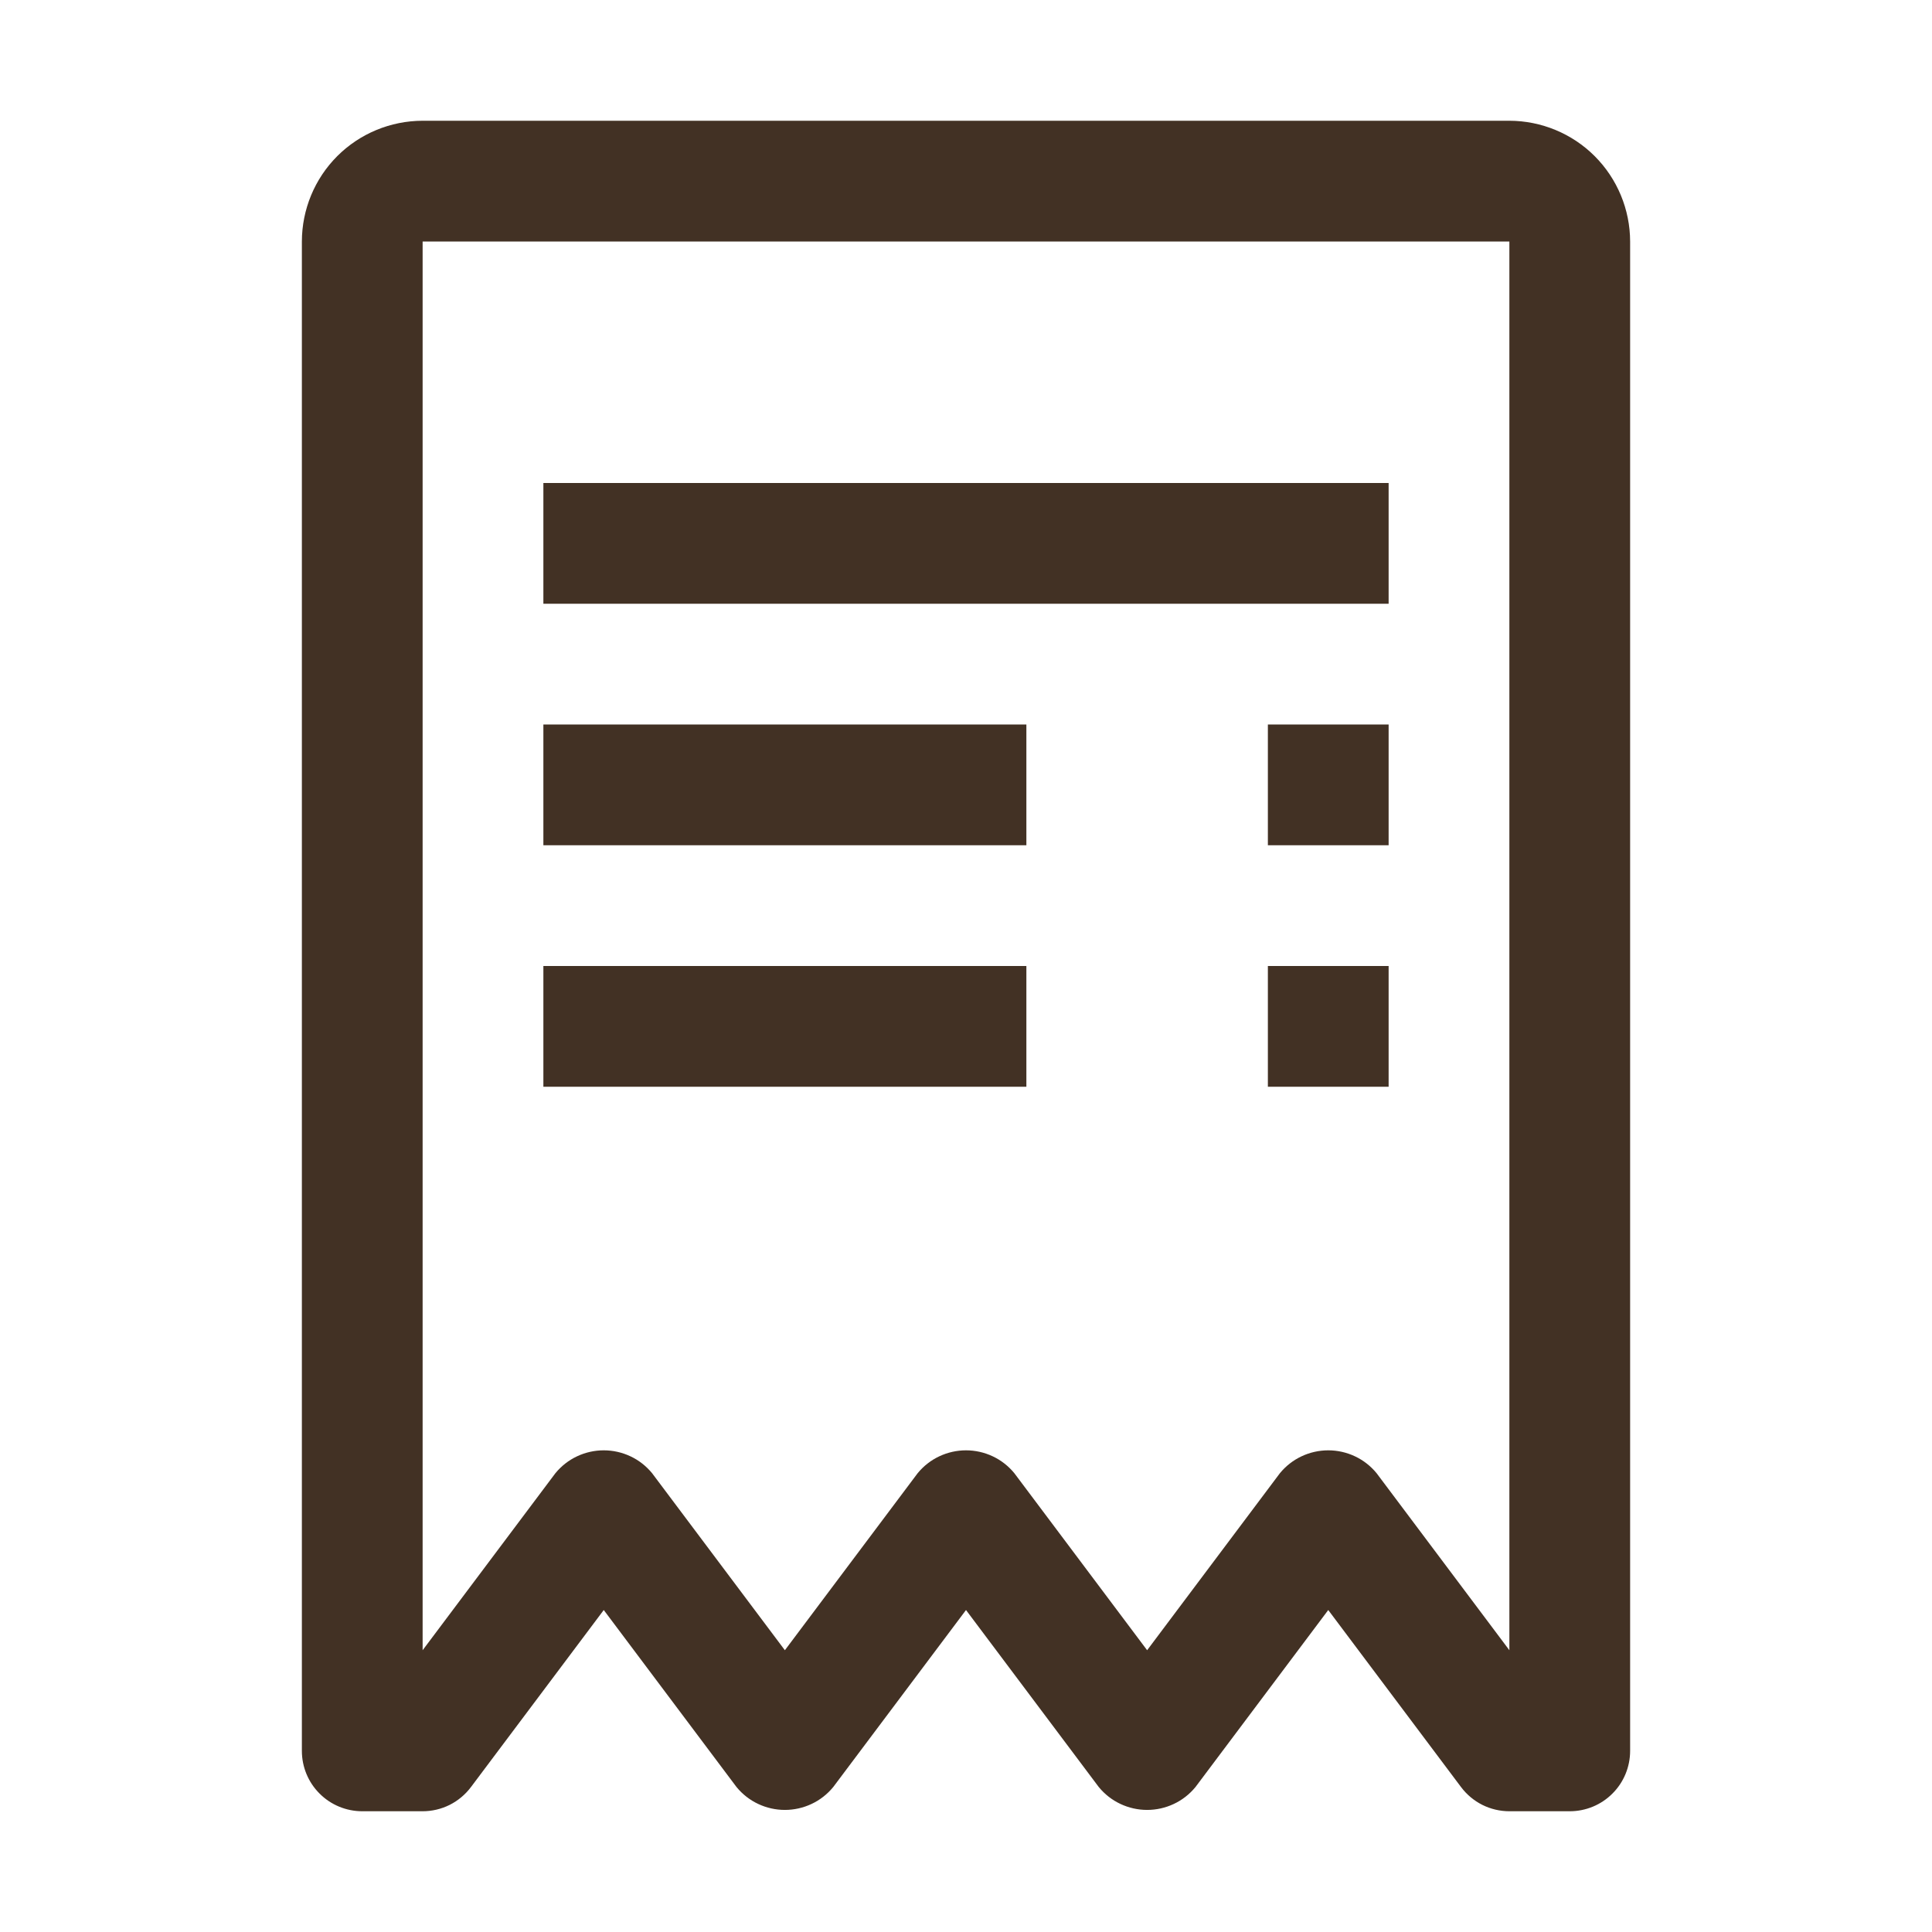 <svg width="32" height="32" viewBox="0 0 32 32" fill="none" xmlns="http://www.w3.org/2000/svg">
<path d="M23 16H21V18H23V16Z" fill="#423124"/>
<path d="M17 16H9V18H17V16Z" fill="#423124"/>
<path d="M23 12H21V14H23V12Z" fill="#423124"/>
<path d="M17 12H9V14H17V12Z" fill="#423124"/>
<path d="M23 8H9V10H23V8Z" fill="#423124"/>
<path d="M25 2H7C6.47 2.001 5.961 2.211 5.586 2.586C5.211 2.961 5.001 3.47 5 4V29C5 29.265 5.105 29.52 5.293 29.707C5.48 29.895 5.735 30 6 30H7C7.155 30 7.308 29.964 7.447 29.895C7.586 29.825 7.707 29.724 7.8 29.6L10 26.667L12.2 29.6C12.297 29.718 12.419 29.814 12.558 29.879C12.696 29.944 12.847 29.978 13 29.978C13.153 29.978 13.304 29.944 13.442 29.879C13.581 29.814 13.703 29.718 13.8 29.6L16 26.667L18.2 29.6C18.297 29.718 18.419 29.814 18.558 29.879C18.696 29.944 18.847 29.978 19 29.978C19.153 29.978 19.304 29.944 19.442 29.879C19.581 29.814 19.703 29.718 19.8 29.6L22 26.667L24.2 29.6C24.293 29.724 24.414 29.825 24.553 29.895C24.692 29.964 24.845 30 25 30H26C26.265 30 26.52 29.895 26.707 29.707C26.895 29.52 27 29.265 27 29V4C26.999 3.47 26.788 2.961 26.413 2.586C26.039 2.212 25.53 2.001 25 2ZM25 27.333L22.8 24.4C22.703 24.282 22.581 24.186 22.442 24.121C22.304 24.056 22.153 24.022 22 24.022C21.847 24.022 21.696 24.056 21.558 24.121C21.419 24.186 21.297 24.282 21.2 24.4L19 27.333L16.8 24.4C16.703 24.282 16.581 24.186 16.442 24.121C16.304 24.056 16.153 24.022 16 24.022C15.847 24.022 15.696 24.056 15.558 24.121C15.419 24.186 15.297 24.282 15.2 24.4L13 27.333L10.8 24.4C10.703 24.282 10.581 24.186 10.442 24.121C10.304 24.056 10.153 24.022 10 24.022C9.847 24.022 9.696 24.056 9.558 24.121C9.419 24.186 9.297 24.282 9.2 24.4L7 27.333V4H25V27.333Z" fill="#423124"/>
</svg>
